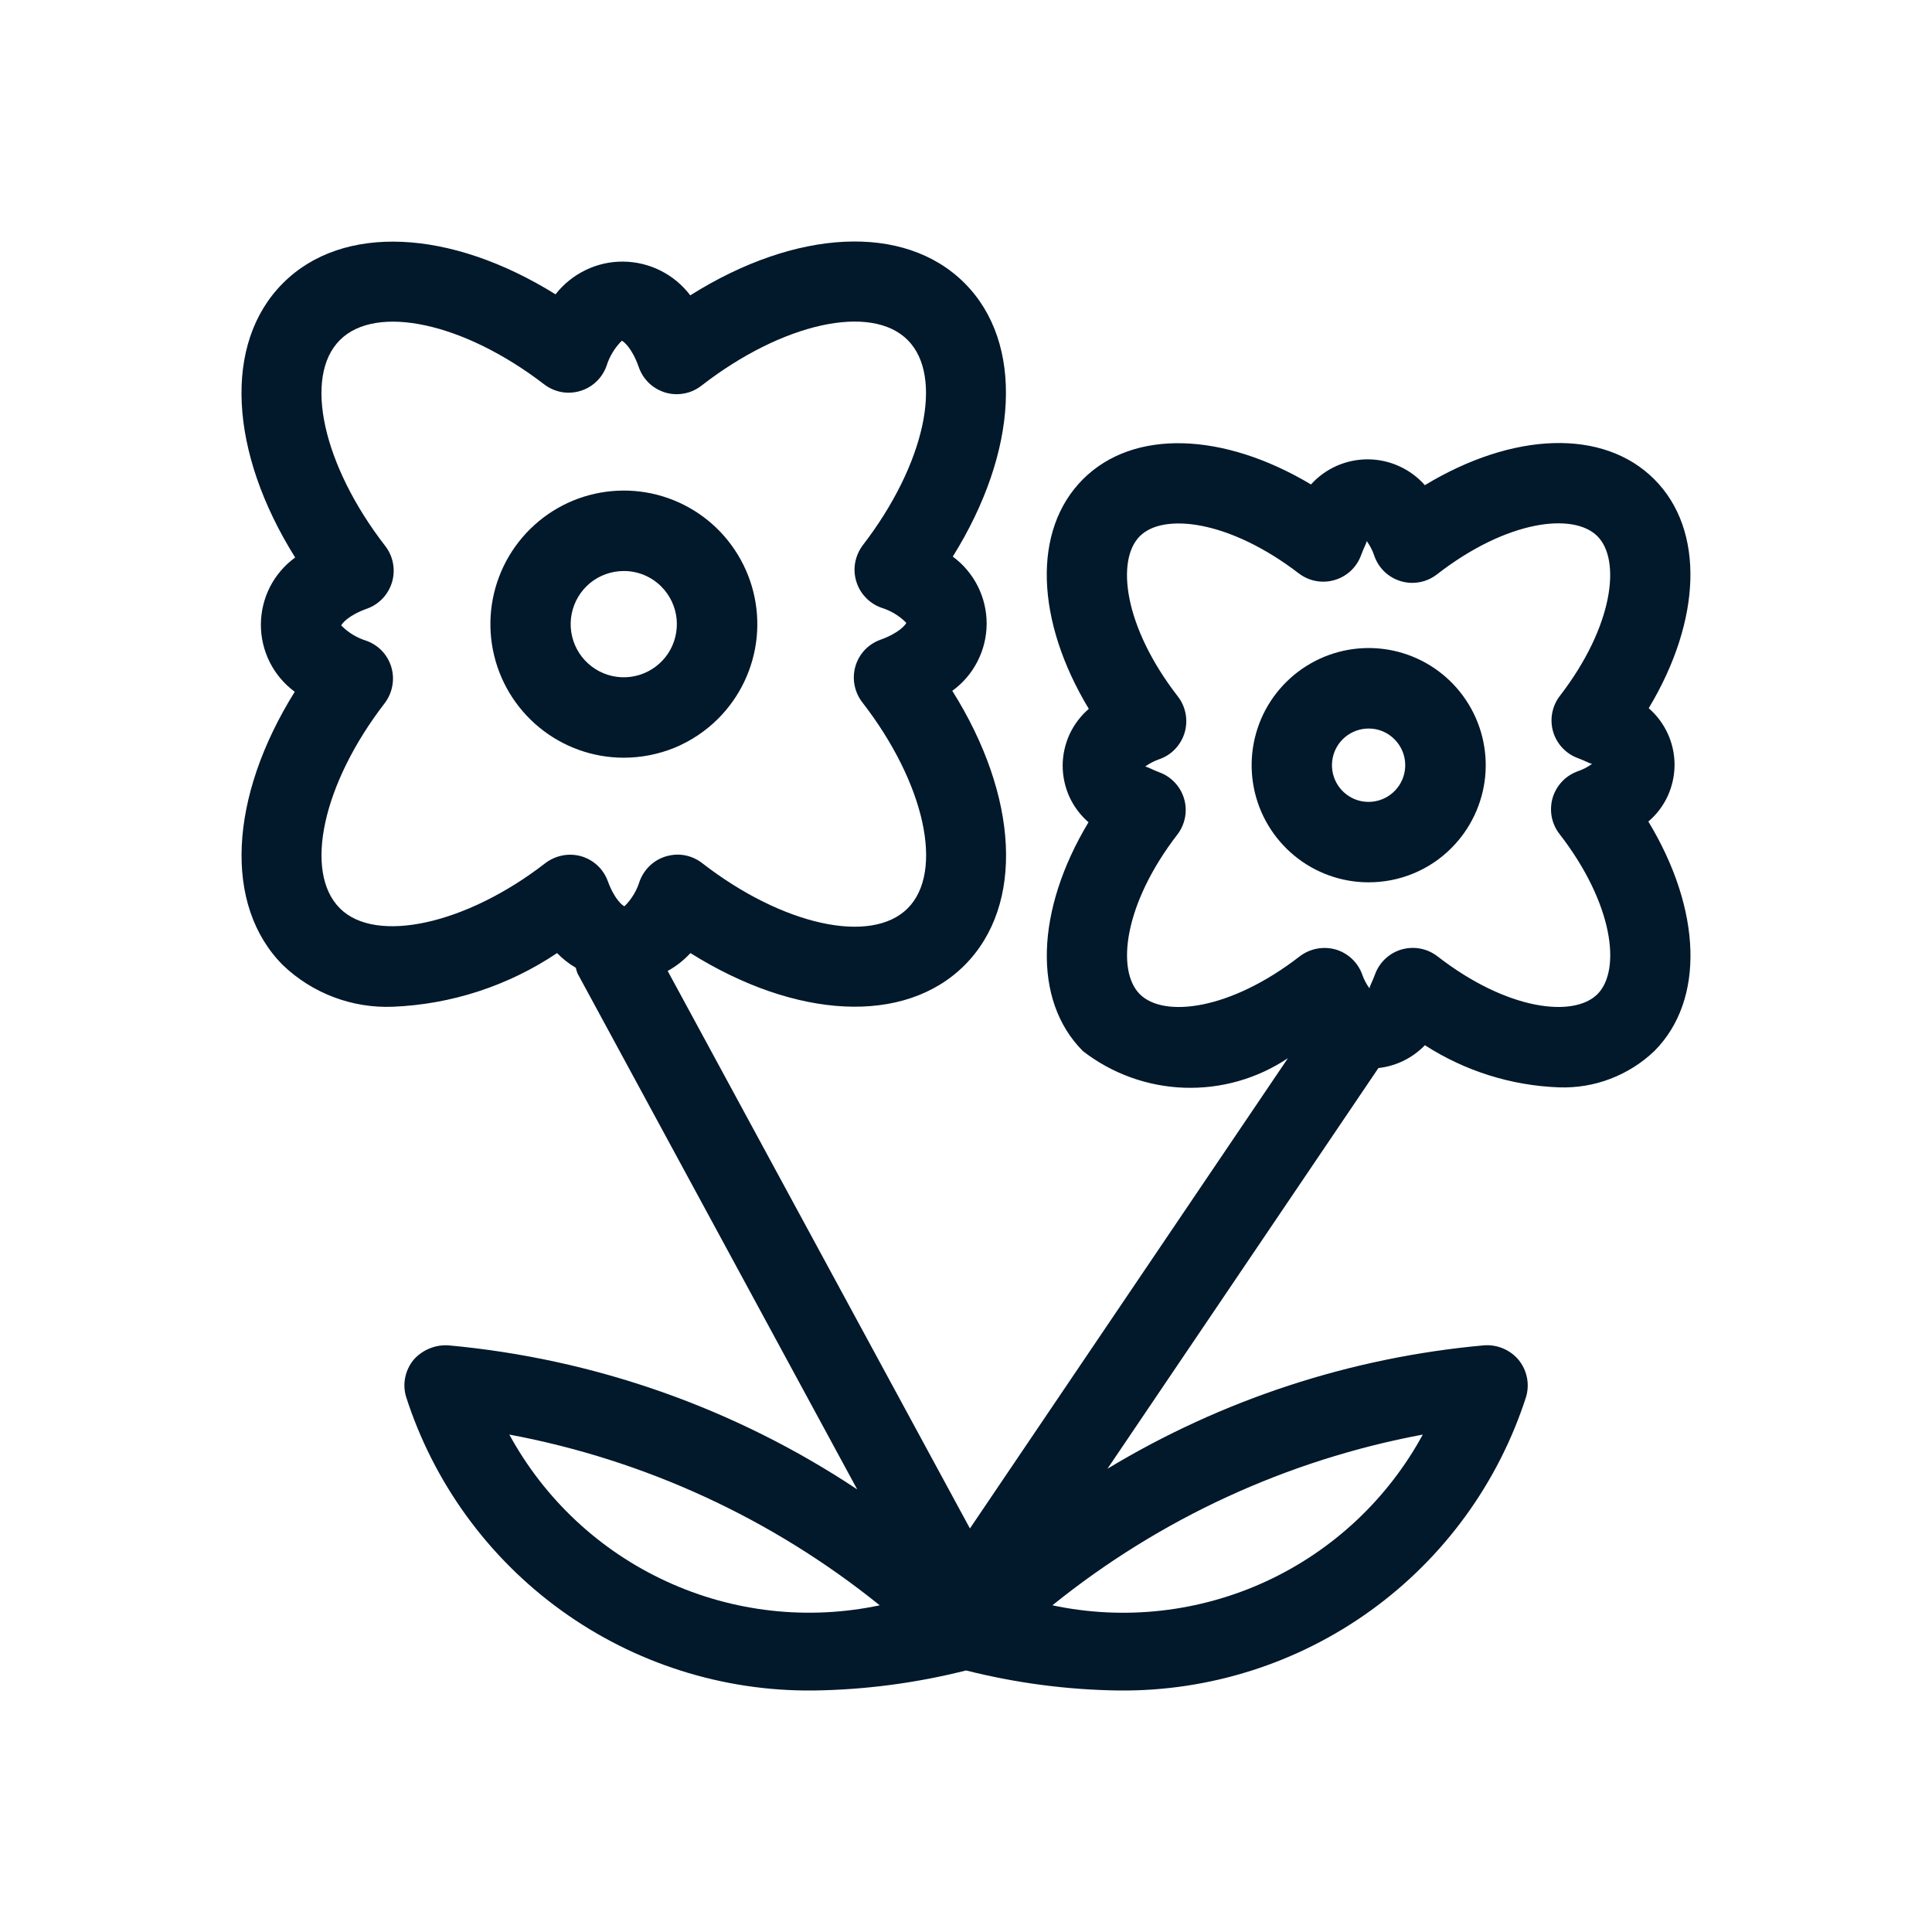 <svg width="32" height="32" viewBox="0 0 32 32" fill="none" xmlns="http://www.w3.org/2000/svg">
<path d="M10.331 12.55C9.82 12.55 9.325 12.372 8.93 12.047C8.535 11.722 8.264 11.27 8.165 10.768C8.065 10.266 8.143 9.745 8.384 9.294C8.626 8.842 9.016 8.489 9.488 8.293C9.961 8.098 10.487 8.072 10.976 8.221C11.465 8.37 11.888 8.684 12.171 9.11C12.455 9.535 12.583 10.046 12.533 10.556C12.482 11.065 12.257 11.541 11.895 11.903C11.69 12.108 11.446 12.271 11.178 12.383C10.909 12.493 10.622 12.55 10.331 12.55ZM10.331 9.458C10.128 9.458 9.931 9.528 9.773 9.657C9.616 9.787 9.509 9.966 9.469 10.166C9.429 10.366 9.46 10.573 9.556 10.753C9.652 10.932 9.807 11.073 9.995 11.151C10.183 11.229 10.392 11.239 10.587 11.18C10.781 11.121 10.95 10.996 11.063 10.827C11.176 10.658 11.226 10.454 11.207 10.252C11.187 10.049 11.097 9.859 10.953 9.715C10.872 9.633 10.775 9.569 10.668 9.524C10.561 9.48 10.447 9.457 10.331 9.458Z" fill="#02182B"/>
<path d="M22.668 14.614C22.22 14.614 21.785 14.458 21.439 14.173C21.093 13.888 20.855 13.492 20.768 13.051C20.681 12.611 20.749 12.154 20.96 11.758C21.172 11.363 21.514 11.053 21.928 10.881C22.343 10.709 22.804 10.687 23.233 10.817C23.662 10.948 24.033 11.223 24.282 11.597C24.531 11.97 24.643 12.418 24.599 12.865C24.554 13.311 24.357 13.729 24.04 14.046C23.86 14.227 23.646 14.37 23.411 14.467C23.175 14.565 22.923 14.614 22.668 14.614ZM22.668 12.067C22.528 12.067 22.392 12.116 22.283 12.205C22.175 12.294 22.1 12.418 22.073 12.556C22.046 12.694 22.067 12.837 22.133 12.961C22.199 13.085 22.307 13.182 22.436 13.236C22.566 13.29 22.711 13.296 22.845 13.255C22.979 13.214 23.095 13.128 23.173 13.011C23.251 12.894 23.286 12.754 23.272 12.614C23.258 12.474 23.196 12.343 23.096 12.244C23.041 12.188 22.974 12.143 22.9 12.112C22.827 12.082 22.748 12.066 22.668 12.067Z" fill="#02182B"/>
<path d="M27.302 13.607C27.438 13.492 27.547 13.348 27.622 13.186C27.696 13.024 27.735 12.848 27.736 12.67C27.736 12.491 27.698 12.315 27.624 12.153C27.55 11.991 27.442 11.846 27.308 11.73C28.183 10.274 28.241 8.779 27.4 7.938C26.554 7.092 25.056 7.155 23.6 8.036C23.482 7.902 23.337 7.795 23.175 7.722C23.013 7.648 22.837 7.609 22.659 7.608C22.481 7.607 22.305 7.644 22.142 7.715C21.979 7.787 21.833 7.892 21.714 8.024C20.263 7.157 18.773 7.101 17.937 7.938C17.093 8.782 17.154 10.282 18.034 11.741C17.899 11.857 17.79 12.001 17.715 12.163C17.641 12.325 17.602 12.501 17.601 12.679C17.601 12.857 17.639 13.034 17.712 13.196C17.786 13.358 17.894 13.502 18.029 13.619C17.154 15.073 17.096 16.568 17.937 17.41C18.419 17.783 19.006 17.995 19.615 18.016C20.225 18.037 20.825 17.866 21.332 17.527L16.065 25.316L11.059 16.082C11.2 16.004 11.327 15.904 11.436 15.786C13.182 16.88 14.98 16.982 15.976 15.988C16.973 14.989 16.869 13.188 15.773 11.442C15.949 11.315 16.092 11.148 16.19 10.955C16.289 10.763 16.341 10.549 16.342 10.333C16.343 10.116 16.292 9.902 16.195 9.709C16.097 9.515 15.956 9.347 15.781 9.219C16.867 7.476 16.968 5.681 15.976 4.689C14.979 3.692 13.179 3.792 11.433 4.892C11.303 4.72 11.135 4.58 10.942 4.483C10.75 4.386 10.537 4.335 10.321 4.333C10.105 4.331 9.892 4.379 9.698 4.474C9.504 4.568 9.334 4.705 9.201 4.875C7.463 3.793 5.675 3.701 4.688 4.689C3.691 5.685 3.794 7.486 4.889 9.234C4.714 9.361 4.571 9.528 4.472 9.72C4.374 9.913 4.322 10.127 4.321 10.344C4.32 10.56 4.371 10.774 4.468 10.968C4.565 11.161 4.707 11.329 4.882 11.458C3.794 13.2 3.695 14.995 4.688 15.988C4.929 16.218 5.215 16.398 5.527 16.516C5.839 16.634 6.172 16.688 6.505 16.675C7.477 16.636 8.419 16.328 9.227 15.786C9.319 15.881 9.423 15.963 9.537 16.029C9.544 16.062 9.554 16.093 9.566 16.124L14.198 24.669C12.173 23.323 9.844 22.503 7.423 22.283C7.316 22.277 7.208 22.295 7.11 22.337C7.011 22.378 6.922 22.441 6.851 22.522C6.783 22.605 6.735 22.703 6.713 22.808C6.69 22.913 6.694 23.022 6.723 23.126C7.179 24.553 8.081 25.796 9.295 26.673C10.509 27.55 11.972 28.015 13.469 28C14.323 27.989 15.173 27.877 16.001 27.668C16.829 27.877 17.679 27.989 18.533 28C20.03 28.015 21.493 27.55 22.707 26.673C23.921 25.796 24.823 24.553 25.28 23.126C25.308 23.022 25.312 22.913 25.289 22.808C25.267 22.703 25.219 22.604 25.151 22.522C25.081 22.439 24.993 22.375 24.894 22.334C24.794 22.292 24.687 22.275 24.58 22.283C22.373 22.482 20.24 23.181 18.343 24.327L22.831 17.69C23.124 17.658 23.396 17.524 23.601 17.312C24.265 17.74 25.032 17.981 25.821 18.01C26.111 18.02 26.4 17.973 26.671 17.869C26.942 17.766 27.19 17.61 27.4 17.41C28.244 16.564 28.184 15.066 27.302 13.607ZM10.595 14.594C10.547 14.752 10.46 14.895 10.343 15.011C10.315 15.002 10.178 14.899 10.067 14.594C10.031 14.496 9.973 14.407 9.896 14.335C9.819 14.264 9.727 14.211 9.626 14.182C9.526 14.154 9.42 14.149 9.317 14.169C9.214 14.189 9.118 14.232 9.034 14.295C7.722 15.313 6.224 15.64 5.63 15.045C5.025 14.441 5.344 12.98 6.371 11.648C6.435 11.564 6.478 11.467 6.497 11.364C6.517 11.261 6.512 11.155 6.483 11.054C6.454 10.953 6.401 10.861 6.33 10.784C6.258 10.708 6.169 10.65 6.071 10.614C5.912 10.565 5.768 10.478 5.652 10.36C5.661 10.331 5.766 10.193 6.079 10.081C6.178 10.046 6.267 9.987 6.339 9.911C6.411 9.834 6.464 9.741 6.494 9.64C6.523 9.539 6.529 9.433 6.509 9.329C6.49 9.226 6.446 9.128 6.382 9.045C5.345 7.706 5.022 6.24 5.63 5.632C6.232 5.03 7.685 5.345 9.013 6.366C9.097 6.43 9.193 6.473 9.296 6.493C9.399 6.512 9.505 6.507 9.606 6.477C9.706 6.448 9.799 6.395 9.875 6.323C9.951 6.252 10.009 6.163 10.045 6.064C10.094 5.905 10.181 5.761 10.299 5.644C10.327 5.653 10.469 5.762 10.58 6.081C10.615 6.181 10.673 6.271 10.749 6.345C10.826 6.418 10.919 6.471 11.02 6.502C11.122 6.532 11.229 6.537 11.333 6.517C11.437 6.498 11.534 6.453 11.618 6.388C12.959 5.347 14.428 5.024 15.034 5.632C15.637 6.236 15.318 7.696 14.291 9.03C14.228 9.114 14.185 9.211 14.165 9.314C14.146 9.417 14.151 9.523 14.181 9.624C14.21 9.725 14.263 9.817 14.335 9.893C14.406 9.97 14.495 10.028 14.593 10.064C14.751 10.112 14.895 10.198 15.011 10.316C15.002 10.344 14.896 10.484 14.583 10.596C14.484 10.631 14.395 10.69 14.322 10.766C14.25 10.843 14.197 10.936 14.168 11.037C14.139 11.138 14.134 11.245 14.154 11.348C14.174 11.452 14.218 11.549 14.282 11.632C15.318 12.968 15.642 14.435 15.034 15.045C14.428 15.65 12.962 15.329 11.629 14.295C11.512 14.204 11.369 14.155 11.221 14.155C11.159 14.156 11.097 14.165 11.037 14.182C10.936 14.211 10.843 14.264 10.767 14.335C10.69 14.407 10.632 14.496 10.595 14.594ZM8.436 23.761C10.683 24.181 12.791 25.153 14.571 26.589C13.381 26.841 12.141 26.702 11.036 26.192C9.93 25.683 9.019 24.83 8.436 23.761ZM23.566 23.761C22.984 24.831 22.073 25.684 20.967 26.194C19.862 26.703 18.621 26.842 17.431 26.589C19.21 25.153 21.319 24.181 23.566 23.761ZM26.458 16.467C26.064 16.859 24.966 16.738 23.808 15.839C23.692 15.749 23.548 15.7 23.401 15.7C23.338 15.7 23.275 15.709 23.215 15.726C23.114 15.755 23.022 15.808 22.945 15.88C22.868 15.952 22.81 16.041 22.774 16.14C22.734 16.253 22.688 16.328 22.683 16.37C22.631 16.3 22.59 16.221 22.562 16.139C22.526 16.04 22.467 15.951 22.391 15.88C22.314 15.808 22.222 15.755 22.121 15.726C22.02 15.698 21.914 15.694 21.812 15.713C21.709 15.733 21.612 15.776 21.529 15.839C20.371 16.736 19.273 16.861 18.879 16.467C18.486 16.074 18.611 14.979 19.499 13.825C19.564 13.742 19.607 13.645 19.627 13.542C19.647 13.439 19.642 13.332 19.613 13.232C19.584 13.131 19.531 13.038 19.459 12.962C19.388 12.885 19.299 12.827 19.2 12.791C19.086 12.749 19.012 12.702 18.967 12.697C19.04 12.644 19.121 12.602 19.207 12.573C19.306 12.538 19.395 12.48 19.467 12.403C19.539 12.326 19.592 12.234 19.622 12.133C19.651 12.031 19.657 11.925 19.637 11.821C19.618 11.718 19.574 11.62 19.51 11.537C18.611 10.378 18.483 9.277 18.879 8.881C19.269 8.489 20.364 8.616 21.512 9.497C21.595 9.56 21.692 9.604 21.795 9.623C21.898 9.642 22.005 9.637 22.105 9.607C22.206 9.578 22.298 9.525 22.375 9.453C22.451 9.381 22.509 9.292 22.545 9.193C22.585 9.08 22.631 9.004 22.637 8.961C22.692 9.037 22.735 9.12 22.764 9.209C22.799 9.309 22.857 9.398 22.933 9.471C23.01 9.544 23.103 9.597 23.204 9.627C23.305 9.657 23.412 9.662 23.516 9.642C23.619 9.623 23.717 9.578 23.8 9.514C24.959 8.613 26.061 8.484 26.458 8.881C26.851 9.274 26.726 10.37 25.838 11.524C25.773 11.607 25.73 11.704 25.71 11.807C25.69 11.91 25.695 12.016 25.724 12.117C25.753 12.218 25.806 12.31 25.878 12.387C25.95 12.464 26.038 12.522 26.137 12.558C26.253 12.6 26.327 12.646 26.37 12.652C26.297 12.705 26.217 12.746 26.132 12.775C26.033 12.811 25.943 12.869 25.871 12.946C25.799 13.023 25.746 13.115 25.716 13.216C25.687 13.317 25.682 13.424 25.701 13.528C25.721 13.631 25.764 13.729 25.829 13.812C26.726 14.969 26.854 16.071 26.458 16.467Z" fill="#02182B"/>
</svg>
